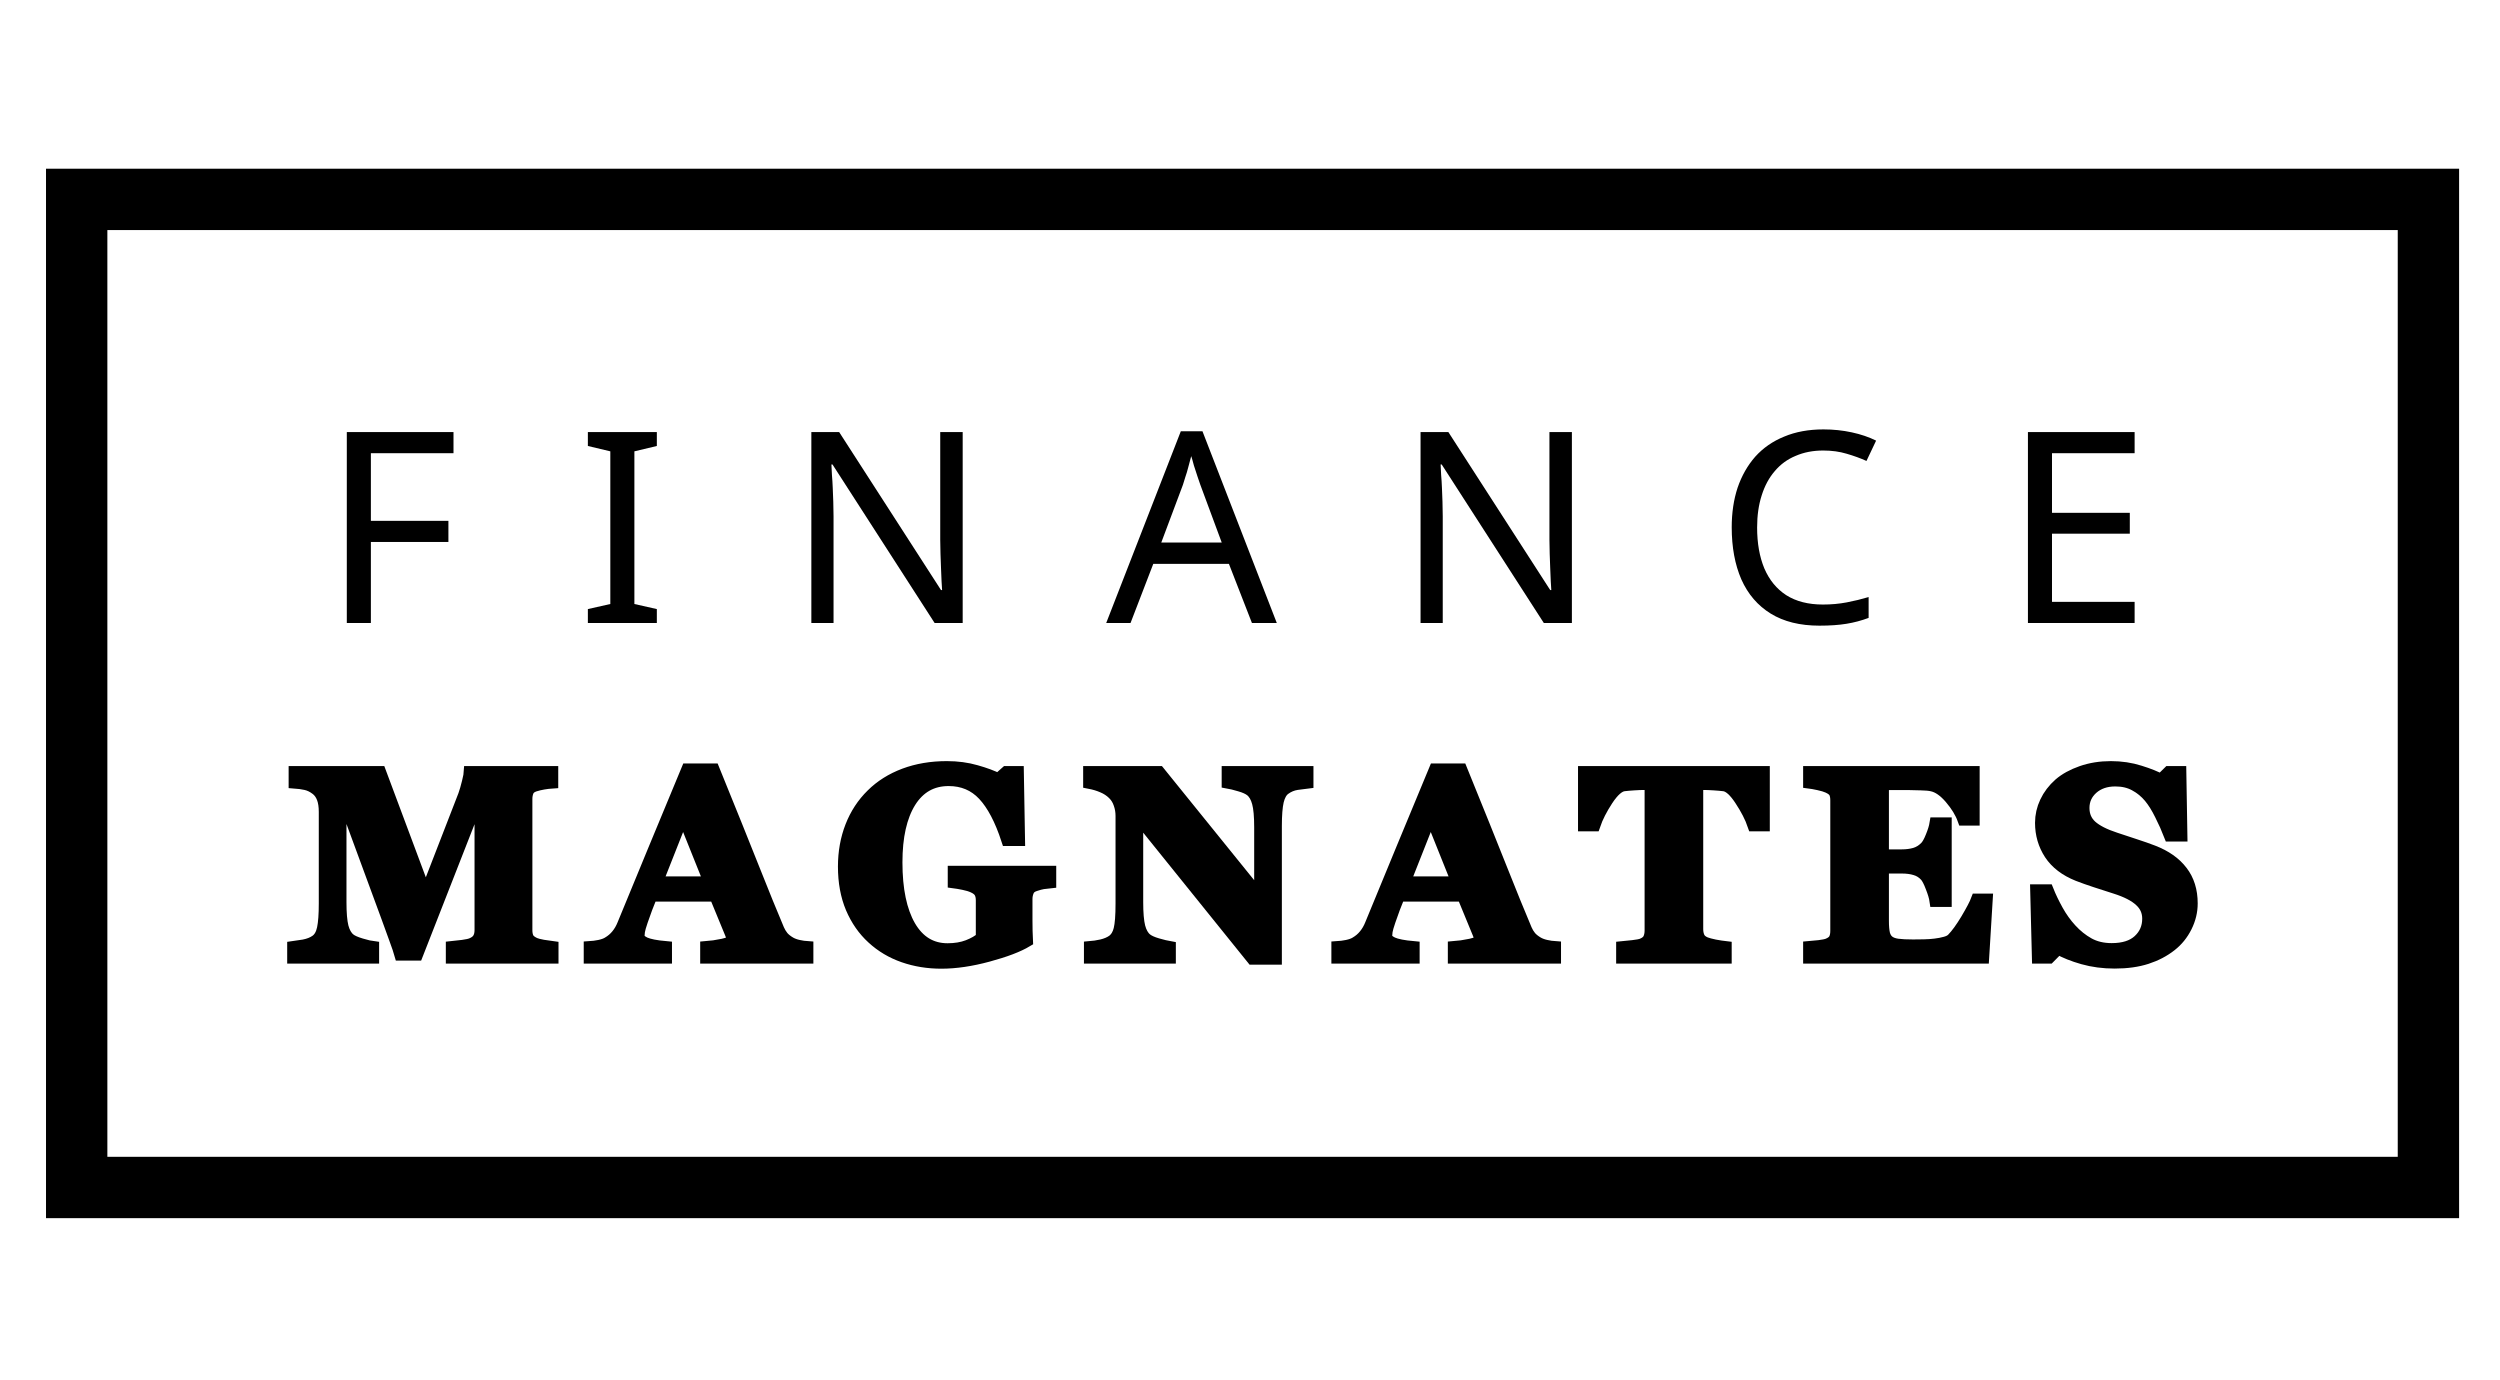<svg xmlns="http://www.w3.org/2000/svg" width="163" height="90" viewBox="0 0 163 90" fill="none"><path d="M24.181 40.619H22.612V28.171H29.568V29.549H24.181V33.959H29.236V35.336H24.181V40.619Z" fill="black"></path><path d="M42.826 40.619H38.329V39.712L39.793 39.381V29.427L38.329 29.078V28.171H42.826V29.078L41.362 29.427V39.381L42.826 39.712V40.619Z" fill="black"></path><path d="M62.767 40.619H60.937L54.277 30.281H54.208C54.219 30.49 54.231 30.723 54.243 30.978C54.266 31.234 54.283 31.513 54.295 31.815C54.306 32.105 54.318 32.408 54.33 32.721C54.341 33.035 54.347 33.349 54.347 33.663V40.619H52.9V28.171H54.713L61.355 38.474H61.425C61.413 38.335 61.402 38.143 61.39 37.899C61.379 37.643 61.367 37.364 61.355 37.062C61.344 36.748 61.332 36.429 61.32 36.103C61.309 35.778 61.303 35.476 61.303 35.197V28.171H62.767V40.619Z" fill="black"></path><path d="M81.626 40.619L80.126 36.766H75.193L73.711 40.619H72.125L76.989 28.119H78.401L83.247 40.619H81.626ZM78.261 31.606C78.226 31.513 78.168 31.344 78.087 31.1C78.005 30.856 77.924 30.606 77.843 30.351C77.773 30.083 77.715 29.88 77.668 29.74C77.61 29.973 77.546 30.211 77.477 30.455C77.418 30.688 77.355 30.903 77.285 31.1C77.227 31.298 77.174 31.466 77.128 31.606L75.716 35.371H79.656L78.261 31.606Z" fill="black"></path><path d="M102.487 40.619H100.657L93.997 30.281H93.928C93.939 30.49 93.951 30.723 93.963 30.978C93.986 31.234 94.003 31.513 94.015 31.815C94.026 32.105 94.038 32.408 94.05 32.721C94.061 33.035 94.067 33.349 94.067 33.663V40.619H92.62V28.171H94.433L101.075 38.474H101.145C101.133 38.335 101.122 38.143 101.11 37.899C101.098 37.643 101.087 37.364 101.075 37.062C101.064 36.748 101.052 36.429 101.04 36.103C101.029 35.778 101.023 35.476 101.023 35.197V28.171H102.487V40.619Z" fill="black"></path><path d="M118.87 29.374C118.208 29.374 117.609 29.491 117.075 29.723C116.54 29.944 116.087 30.275 115.715 30.717C115.343 31.147 115.058 31.675 114.861 32.303C114.663 32.919 114.564 33.616 114.564 34.395C114.564 35.418 114.721 36.307 115.035 37.062C115.36 37.818 115.837 38.399 116.464 38.806C117.104 39.212 117.9 39.416 118.853 39.416C119.399 39.416 119.916 39.369 120.404 39.276C120.892 39.183 121.369 39.067 121.834 38.928V40.287C121.369 40.462 120.887 40.59 120.387 40.671C119.899 40.752 119.312 40.793 118.626 40.793C117.359 40.793 116.302 40.531 115.453 40.008C114.605 39.485 113.966 38.742 113.536 37.777C113.117 36.812 112.908 35.679 112.908 34.378C112.908 33.436 113.036 32.576 113.292 31.797C113.559 31.019 113.942 30.345 114.442 29.775C114.954 29.206 115.581 28.77 116.325 28.468C117.069 28.154 117.923 27.997 118.888 27.997C119.527 27.997 120.143 28.061 120.735 28.189C121.328 28.317 121.857 28.497 122.322 28.729L121.694 30.054C121.311 29.88 120.881 29.723 120.404 29.584C119.939 29.444 119.428 29.374 118.87 29.374Z" fill="black"></path><path d="M139.177 40.619H132.221V28.171H139.177V29.549H133.79V33.436H138.863V34.796H133.79V39.241H139.177V40.619Z" fill="black"></path><mask id="path-2-outside-1_520_77" maskUnits="userSpaceOnUse" x="18.125" y="49.025" width="126" height="15" fill="black"><rect fill="white" x="18.125" y="49.025" width="126" height="15"></rect><path d="M36.014 62.427H29.468V61.763C29.661 61.746 29.896 61.718 30.174 61.678C30.458 61.638 30.651 61.596 30.753 61.55C30.963 61.465 31.113 61.349 31.204 61.202C31.295 61.054 31.34 60.867 31.34 60.64V51.617L27.186 62.231H26.114C26.063 62.044 25.935 61.672 25.731 61.116C25.532 60.56 25.371 60.115 25.246 59.78L22.19 51.48V58.827C22.19 59.53 22.235 60.066 22.326 60.435C22.422 60.799 22.576 61.065 22.786 61.236C22.928 61.355 23.18 61.468 23.543 61.576C23.912 61.684 24.17 61.746 24.318 61.763V62.427H19.125V61.763C19.267 61.746 19.497 61.709 19.815 61.653C20.138 61.59 20.402 61.485 20.607 61.338C20.834 61.179 20.987 60.912 21.066 60.538C21.146 60.157 21.185 59.618 21.185 58.92V52.936C21.185 52.573 21.14 52.272 21.049 52.034C20.958 51.79 20.822 51.597 20.641 51.455C20.414 51.279 20.181 51.166 19.943 51.114C19.704 51.063 19.463 51.029 19.219 51.012V50.348H24.778L27.757 58.324L30.268 51.847C30.353 51.608 30.435 51.325 30.515 50.995C30.594 50.666 30.637 50.451 30.642 50.348H35.997V51.012C35.815 51.024 35.625 51.046 35.426 51.081C35.228 51.114 35.038 51.16 34.856 51.217C34.635 51.29 34.487 51.407 34.413 51.566C34.345 51.725 34.311 51.901 34.311 52.093V60.648C34.311 60.852 34.345 61.026 34.413 61.167C34.487 61.304 34.635 61.423 34.856 61.525C34.969 61.576 35.154 61.624 35.409 61.67C35.67 61.715 35.872 61.746 36.014 61.763V62.427Z"></path><path d="M52.632 62.427H46.052V61.763C46.358 61.741 46.718 61.687 47.133 61.602C47.547 61.511 47.754 61.4 47.754 61.27C47.754 61.224 47.748 61.173 47.737 61.116C47.731 61.06 47.709 60.983 47.669 60.886L46.639 58.384H42.468C42.371 58.617 42.264 58.889 42.145 59.201C42.031 59.513 41.932 59.791 41.847 60.035C41.739 60.353 41.673 60.583 41.651 60.725C41.634 60.867 41.625 60.966 41.625 61.023C41.625 61.204 41.761 61.36 42.034 61.491C42.312 61.616 42.772 61.706 43.413 61.763V62.427H38.459V61.763C38.646 61.752 38.856 61.724 39.089 61.678C39.327 61.627 39.514 61.559 39.65 61.474C39.883 61.338 40.079 61.17 40.238 60.972C40.402 60.773 40.538 60.538 40.646 60.265C41.305 58.67 41.963 57.073 42.621 55.473C43.285 53.873 44.017 52.108 44.817 50.178H46.52C47.632 52.913 48.503 55.075 49.133 56.664C49.763 58.253 50.299 59.57 50.742 60.614C50.816 60.784 50.909 60.94 51.023 61.082C51.136 61.218 51.298 61.349 51.508 61.474C51.667 61.565 51.851 61.633 52.061 61.678C52.271 61.724 52.461 61.752 52.632 61.763V62.427ZM46.29 57.541L44.536 53.166L42.808 57.541H46.29Z"></path><path d="M68.466 57.516C68.29 57.533 68.134 57.553 67.998 57.575C67.862 57.598 67.692 57.643 67.487 57.712C67.255 57.785 67.101 57.907 67.028 58.078C66.954 58.248 66.917 58.426 66.917 58.614V60.018C66.917 60.302 66.92 60.532 66.925 60.708C66.931 60.878 66.94 61.091 66.951 61.346C66.384 61.687 65.544 62.007 64.431 62.308C63.325 62.609 62.306 62.759 61.376 62.759C60.502 62.759 59.682 62.626 58.916 62.359C58.15 62.092 57.477 61.692 56.898 61.159C56.319 60.631 55.862 59.976 55.528 59.193C55.199 58.41 55.034 57.513 55.034 56.503C55.034 55.561 55.19 54.69 55.502 53.889C55.814 53.089 56.265 52.4 56.856 51.821C57.434 51.248 58.138 50.805 58.967 50.493C59.801 50.181 60.723 50.025 61.733 50.025C62.42 50.025 63.055 50.11 63.64 50.28C64.224 50.445 64.707 50.624 65.087 50.817L65.615 50.348H66.355L66.432 54.758H65.683C65.251 53.435 64.735 52.454 64.133 51.812C63.532 51.171 62.772 50.851 61.852 50.851C60.763 50.851 59.92 51.327 59.324 52.281C58.734 53.234 58.439 54.548 58.439 56.222C58.439 57.998 58.728 59.388 59.307 60.393C59.892 61.397 60.717 61.9 61.784 61.9C62.283 61.9 62.726 61.826 63.112 61.678C63.504 61.525 63.807 61.349 64.023 61.15V58.699C64.023 58.495 63.986 58.324 63.912 58.188C63.838 58.046 63.691 57.924 63.47 57.822C63.299 57.743 63.087 57.677 62.831 57.626C62.576 57.575 62.363 57.538 62.193 57.516V56.852H68.466V57.516Z"></path><path d="M85.237 51.012C85.078 51.029 84.851 51.061 84.556 51.106C84.261 51.151 83.995 51.262 83.756 51.438C83.546 51.591 83.396 51.855 83.305 52.23C83.22 52.599 83.177 53.143 83.177 53.864V62.495H81.662L74.137 53.157V58.827C74.137 59.53 74.183 60.066 74.274 60.435C74.37 60.799 74.523 61.065 74.733 61.236C74.886 61.36 75.13 61.471 75.465 61.568C75.8 61.664 76.067 61.729 76.265 61.763V62.427H71.073V61.763C71.294 61.746 71.547 61.706 71.831 61.644C72.12 61.576 72.361 61.474 72.554 61.338C72.775 61.173 72.926 60.926 73.005 60.597C73.09 60.262 73.133 59.703 73.133 58.92V53.2C73.133 52.916 73.088 52.65 72.997 52.4C72.912 52.145 72.775 51.926 72.588 51.744C72.39 51.551 72.16 51.401 71.899 51.293C71.643 51.18 71.351 51.092 71.022 51.029V50.348H75.567L82.173 58.52V53.949C82.173 53.223 82.125 52.684 82.028 52.332C81.932 51.974 81.778 51.71 81.569 51.54C81.404 51.41 81.16 51.299 80.837 51.208C80.513 51.112 80.252 51.046 80.053 51.012V50.348H85.237V51.012Z"></path><path d="M101.378 62.427H94.799V61.763C95.105 61.741 95.465 61.687 95.88 61.602C96.294 61.511 96.501 61.4 96.501 61.27C96.501 61.224 96.495 61.173 96.484 61.116C96.478 61.06 96.456 60.983 96.416 60.886L95.386 58.384H91.215C91.118 58.617 91.011 58.889 90.891 59.201C90.778 59.513 90.679 59.791 90.594 60.035C90.486 60.353 90.42 60.583 90.398 60.725C90.381 60.867 90.372 60.966 90.372 61.023C90.372 61.204 90.508 61.36 90.781 61.491C91.059 61.616 91.519 61.706 92.16 61.763V62.427H87.206V61.763C87.393 61.752 87.603 61.724 87.836 61.678C88.074 61.627 88.261 61.559 88.397 61.474C88.63 61.338 88.826 61.17 88.985 60.972C89.149 60.773 89.285 60.538 89.393 60.265C90.052 58.67 90.71 57.073 91.368 55.473C92.032 53.873 92.764 52.108 93.564 50.178H95.267C96.379 52.913 97.25 55.075 97.88 56.664C98.51 58.253 99.046 59.57 99.489 60.614C99.562 60.784 99.656 60.94 99.77 61.082C99.883 61.218 100.045 61.349 100.255 61.474C100.414 61.565 100.598 61.633 100.808 61.678C101.018 61.724 101.208 61.752 101.378 61.763V62.427ZM95.037 57.541L93.283 53.166L91.555 57.541H95.037Z"></path><path d="M114.991 53.804H114.336C114.16 53.288 113.876 52.735 113.485 52.145C113.099 51.554 112.741 51.236 112.412 51.191C112.231 51.168 112.007 51.149 111.74 51.132C111.473 51.114 111.243 51.106 111.05 51.106H110.65V60.58C110.65 60.784 110.687 60.966 110.761 61.125C110.835 61.278 110.979 61.4 111.195 61.491C111.326 61.542 111.527 61.596 111.799 61.653C112.077 61.704 112.313 61.741 112.506 61.763V62.427H105.773V61.763C105.937 61.746 106.167 61.724 106.462 61.695C106.763 61.661 106.967 61.621 107.075 61.576C107.296 61.485 107.444 61.363 107.518 61.21C107.592 61.057 107.628 60.875 107.628 60.665V51.106H107.228C107.035 51.106 106.806 51.114 106.539 51.132C106.272 51.149 106.048 51.168 105.866 51.191C105.537 51.236 105.177 51.554 104.785 52.145C104.399 52.735 104.119 53.288 103.943 53.804H103.287V50.348H114.991V53.804Z"></path><path d="M128.673 53.43H128.026C127.861 52.97 127.577 52.505 127.174 52.034C126.772 51.563 126.371 51.285 125.974 51.2C125.804 51.16 125.566 51.137 125.259 51.132C124.958 51.12 124.709 51.114 124.51 51.114H122.757V55.779H123.999C124.312 55.779 124.595 55.742 124.851 55.669C125.106 55.595 125.339 55.453 125.549 55.243C125.679 55.112 125.81 54.883 125.94 54.553C126.076 54.224 126.164 53.938 126.204 53.694H126.851V58.733H126.204C126.17 58.495 126.082 58.197 125.94 57.839C125.804 57.476 125.673 57.226 125.549 57.09C125.361 56.886 125.14 56.747 124.885 56.673C124.629 56.593 124.334 56.554 123.999 56.554H122.757V60.035C122.757 60.398 122.782 60.688 122.833 60.904C122.89 61.114 122.992 61.275 123.14 61.389C123.282 61.497 123.475 61.568 123.719 61.602C123.968 61.636 124.306 61.653 124.731 61.653C124.93 61.653 125.168 61.65 125.446 61.644C125.725 61.638 125.969 61.621 126.179 61.593C126.417 61.565 126.638 61.522 126.842 61.465C127.052 61.409 127.209 61.326 127.311 61.218C127.583 60.94 127.889 60.518 128.23 59.95C128.57 59.377 128.795 58.949 128.902 58.665H129.524L129.294 62.427H117.964V61.763C118.123 61.752 118.339 61.729 118.611 61.695C118.884 61.661 119.077 61.621 119.19 61.576C119.406 61.485 119.55 61.372 119.624 61.236C119.698 61.094 119.735 60.915 119.735 60.699V52.178C119.735 51.974 119.704 51.807 119.641 51.676C119.579 51.54 119.428 51.418 119.19 51.31C119.042 51.242 118.835 51.18 118.569 51.123C118.302 51.066 118.1 51.029 117.964 51.012V50.348H128.673V53.43Z"></path><path d="M137.876 62.751C137.139 62.751 136.449 62.66 135.808 62.478C135.172 62.297 134.633 62.081 134.191 61.831L133.603 62.427H132.88L132.769 58.06H133.501C133.666 58.475 133.876 58.912 134.131 59.371C134.386 59.831 134.681 60.242 135.016 60.606C135.362 60.986 135.748 61.295 136.174 61.533C136.605 61.772 137.107 61.891 137.681 61.891C138.452 61.891 139.043 61.704 139.451 61.329C139.865 60.949 140.072 60.472 140.072 59.899C140.072 59.428 139.897 59.034 139.545 58.716C139.199 58.392 138.659 58.114 137.927 57.882C137.451 57.728 137.011 57.587 136.608 57.456C136.211 57.326 135.836 57.192 135.484 57.056C134.673 56.733 134.069 56.27 133.671 55.669C133.28 55.067 133.084 54.395 133.084 53.651C133.084 53.18 133.186 52.729 133.39 52.298C133.595 51.861 133.893 51.469 134.284 51.123C134.659 50.8 135.138 50.536 135.723 50.331C136.307 50.127 136.943 50.025 137.629 50.025C138.299 50.025 138.926 50.119 139.511 50.306C140.095 50.487 140.555 50.672 140.89 50.859L141.409 50.348H142.149L142.218 54.468H141.486C141.315 54.026 141.114 53.575 140.881 53.115C140.654 52.65 140.413 52.264 140.158 51.957C139.88 51.628 139.559 51.367 139.196 51.174C138.833 50.975 138.407 50.876 137.919 50.876C137.306 50.876 136.804 51.049 136.412 51.395C136.026 51.742 135.833 52.17 135.833 52.681C135.833 53.163 136.001 53.557 136.336 53.864C136.676 54.17 137.204 54.44 137.919 54.673C138.339 54.815 138.767 54.956 139.204 55.098C139.641 55.24 140.03 55.376 140.37 55.507C141.193 55.825 141.817 56.264 142.243 56.826C142.674 57.382 142.89 58.075 142.89 58.903C142.89 59.425 142.768 59.93 142.524 60.418C142.28 60.906 141.951 61.312 141.537 61.636C141.083 61.993 140.558 62.268 139.962 62.461C139.366 62.654 138.671 62.751 137.876 62.751Z"></path></mask><path d="M36.014 62.427H29.468V61.763C29.661 61.746 29.896 61.718 30.174 61.678C30.458 61.638 30.651 61.596 30.753 61.55C30.963 61.465 31.113 61.349 31.204 61.202C31.295 61.054 31.34 60.867 31.34 60.64V51.617L27.186 62.231H26.114C26.063 62.044 25.935 61.672 25.731 61.116C25.532 60.56 25.371 60.115 25.246 59.78L22.19 51.48V58.827C22.19 59.53 22.235 60.066 22.326 60.435C22.422 60.799 22.576 61.065 22.786 61.236C22.928 61.355 23.18 61.468 23.543 61.576C23.912 61.684 24.17 61.746 24.318 61.763V62.427H19.125V61.763C19.267 61.746 19.497 61.709 19.815 61.653C20.138 61.59 20.402 61.485 20.607 61.338C20.834 61.179 20.987 60.912 21.066 60.538C21.146 60.157 21.185 59.618 21.185 58.92V52.936C21.185 52.573 21.14 52.272 21.049 52.034C20.958 51.79 20.822 51.597 20.641 51.455C20.414 51.279 20.181 51.166 19.943 51.114C19.704 51.063 19.463 51.029 19.219 51.012V50.348H24.778L27.757 58.324L30.268 51.847C30.353 51.608 30.435 51.325 30.515 50.995C30.594 50.666 30.637 50.451 30.642 50.348H35.997V51.012C35.815 51.024 35.625 51.046 35.426 51.081C35.228 51.114 35.038 51.16 34.856 51.217C34.635 51.29 34.487 51.407 34.413 51.566C34.345 51.725 34.311 51.901 34.311 52.093V60.648C34.311 60.852 34.345 61.026 34.413 61.167C34.487 61.304 34.635 61.423 34.856 61.525C34.969 61.576 35.154 61.624 35.409 61.67C35.67 61.715 35.872 61.746 36.014 61.763V62.427Z" fill="black"></path><path d="M52.632 62.427H46.052V61.763C46.358 61.741 46.718 61.687 47.133 61.602C47.547 61.511 47.754 61.4 47.754 61.27C47.754 61.224 47.748 61.173 47.737 61.116C47.731 61.06 47.709 60.983 47.669 60.886L46.639 58.384H42.468C42.371 58.617 42.264 58.889 42.145 59.201C42.031 59.513 41.932 59.791 41.847 60.035C41.739 60.353 41.673 60.583 41.651 60.725C41.634 60.867 41.625 60.966 41.625 61.023C41.625 61.204 41.761 61.36 42.034 61.491C42.312 61.616 42.772 61.706 43.413 61.763V62.427H38.459V61.763C38.646 61.752 38.856 61.724 39.089 61.678C39.327 61.627 39.514 61.559 39.65 61.474C39.883 61.338 40.079 61.17 40.238 60.972C40.402 60.773 40.538 60.538 40.646 60.265C41.305 58.67 41.963 57.073 42.621 55.473C43.285 53.873 44.017 52.108 44.817 50.178H46.52C47.632 52.913 48.503 55.075 49.133 56.664C49.763 58.253 50.299 59.57 50.742 60.614C50.816 60.784 50.909 60.94 51.023 61.082C51.136 61.218 51.298 61.349 51.508 61.474C51.667 61.565 51.851 61.633 52.061 61.678C52.271 61.724 52.461 61.752 52.632 61.763V62.427ZM46.29 57.541L44.536 53.166L42.808 57.541H46.29Z" fill="black"></path><path d="M68.466 57.516C68.29 57.533 68.134 57.553 67.998 57.575C67.862 57.598 67.692 57.643 67.487 57.712C67.255 57.785 67.101 57.907 67.028 58.078C66.954 58.248 66.917 58.426 66.917 58.614V60.018C66.917 60.302 66.92 60.532 66.925 60.708C66.931 60.878 66.94 61.091 66.951 61.346C66.384 61.687 65.544 62.007 64.431 62.308C63.325 62.609 62.306 62.759 61.376 62.759C60.502 62.759 59.682 62.626 58.916 62.359C58.15 62.092 57.477 61.692 56.898 61.159C56.319 60.631 55.862 59.976 55.528 59.193C55.199 58.41 55.034 57.513 55.034 56.503C55.034 55.561 55.19 54.69 55.502 53.889C55.814 53.089 56.265 52.4 56.856 51.821C57.434 51.248 58.138 50.805 58.967 50.493C59.801 50.181 60.723 50.025 61.733 50.025C62.42 50.025 63.055 50.11 63.64 50.28C64.224 50.445 64.707 50.624 65.087 50.817L65.615 50.348H66.355L66.432 54.758H65.683C65.251 53.435 64.735 52.454 64.133 51.812C63.532 51.171 62.772 50.851 61.852 50.851C60.763 50.851 59.92 51.327 59.324 52.281C58.734 53.234 58.439 54.548 58.439 56.222C58.439 57.998 58.728 59.388 59.307 60.393C59.892 61.397 60.717 61.9 61.784 61.9C62.283 61.9 62.726 61.826 63.112 61.678C63.504 61.525 63.807 61.349 64.023 61.15V58.699C64.023 58.495 63.986 58.324 63.912 58.188C63.838 58.046 63.691 57.924 63.47 57.822C63.299 57.743 63.087 57.677 62.831 57.626C62.576 57.575 62.363 57.538 62.193 57.516V56.852H68.466V57.516Z" fill="black"></path><path d="M85.237 51.012C85.078 51.029 84.851 51.061 84.556 51.106C84.261 51.151 83.995 51.262 83.756 51.438C83.546 51.591 83.396 51.855 83.305 52.23C83.22 52.599 83.177 53.143 83.177 53.864V62.495H81.662L74.137 53.157V58.827C74.137 59.53 74.183 60.066 74.274 60.435C74.37 60.799 74.523 61.065 74.733 61.236C74.886 61.36 75.13 61.471 75.465 61.568C75.8 61.664 76.067 61.729 76.265 61.763V62.427H71.073V61.763C71.294 61.746 71.547 61.706 71.831 61.644C72.12 61.576 72.361 61.474 72.554 61.338C72.775 61.173 72.926 60.926 73.005 60.597C73.09 60.262 73.133 59.703 73.133 58.92V53.2C73.133 52.916 73.088 52.65 72.997 52.4C72.912 52.145 72.775 51.926 72.588 51.744C72.39 51.551 72.16 51.401 71.899 51.293C71.643 51.18 71.351 51.092 71.022 51.029V50.348H75.567L82.173 58.52V53.949C82.173 53.223 82.125 52.684 82.028 52.332C81.932 51.974 81.778 51.71 81.569 51.54C81.404 51.41 81.16 51.299 80.837 51.208C80.513 51.112 80.252 51.046 80.053 51.012V50.348H85.237V51.012Z" fill="black"></path><path d="M101.378 62.427H94.799V61.763C95.105 61.741 95.465 61.687 95.88 61.602C96.294 61.511 96.501 61.4 96.501 61.27C96.501 61.224 96.495 61.173 96.484 61.116C96.478 61.06 96.456 60.983 96.416 60.886L95.386 58.384H91.215C91.118 58.617 91.011 58.889 90.891 59.201C90.778 59.513 90.679 59.791 90.594 60.035C90.486 60.353 90.42 60.583 90.398 60.725C90.381 60.867 90.372 60.966 90.372 61.023C90.372 61.204 90.508 61.36 90.781 61.491C91.059 61.616 91.519 61.706 92.16 61.763V62.427H87.206V61.763C87.393 61.752 87.603 61.724 87.836 61.678C88.074 61.627 88.261 61.559 88.397 61.474C88.63 61.338 88.826 61.17 88.985 60.972C89.149 60.773 89.285 60.538 89.393 60.265C90.052 58.67 90.71 57.073 91.368 55.473C92.032 53.873 92.764 52.108 93.564 50.178H95.267C96.379 52.913 97.25 55.075 97.88 56.664C98.51 58.253 99.046 59.57 99.489 60.614C99.562 60.784 99.656 60.94 99.77 61.082C99.883 61.218 100.045 61.349 100.255 61.474C100.414 61.565 100.598 61.633 100.808 61.678C101.018 61.724 101.208 61.752 101.378 61.763V62.427ZM95.037 57.541L93.283 53.166L91.555 57.541H95.037Z" fill="black"></path><path d="M114.991 53.804H114.336C114.16 53.288 113.876 52.735 113.485 52.145C113.099 51.554 112.741 51.236 112.412 51.191C112.231 51.168 112.007 51.149 111.74 51.132C111.473 51.114 111.243 51.106 111.05 51.106H110.65V60.58C110.65 60.784 110.687 60.966 110.761 61.125C110.835 61.278 110.979 61.4 111.195 61.491C111.326 61.542 111.527 61.596 111.799 61.653C112.077 61.704 112.313 61.741 112.506 61.763V62.427H105.773V61.763C105.937 61.746 106.167 61.724 106.462 61.695C106.763 61.661 106.967 61.621 107.075 61.576C107.296 61.485 107.444 61.363 107.518 61.21C107.592 61.057 107.628 60.875 107.628 60.665V51.106H107.228C107.035 51.106 106.806 51.114 106.539 51.132C106.272 51.149 106.048 51.168 105.866 51.191C105.537 51.236 105.177 51.554 104.785 52.145C104.399 52.735 104.119 53.288 103.943 53.804H103.287V50.348H114.991V53.804Z" fill="black"></path><path d="M128.673 53.43H128.026C127.861 52.97 127.577 52.505 127.174 52.034C126.772 51.563 126.371 51.285 125.974 51.2C125.804 51.16 125.566 51.137 125.259 51.132C124.958 51.12 124.709 51.114 124.51 51.114H122.757V55.779H123.999C124.312 55.779 124.595 55.742 124.851 55.669C125.106 55.595 125.339 55.453 125.549 55.243C125.679 55.112 125.81 54.883 125.94 54.553C126.076 54.224 126.164 53.938 126.204 53.694H126.851V58.733H126.204C126.17 58.495 126.082 58.197 125.94 57.839C125.804 57.476 125.673 57.226 125.549 57.09C125.361 56.886 125.14 56.747 124.885 56.673C124.629 56.593 124.334 56.554 123.999 56.554H122.757V60.035C122.757 60.398 122.782 60.688 122.833 60.904C122.89 61.114 122.992 61.275 123.14 61.389C123.282 61.497 123.475 61.568 123.719 61.602C123.968 61.636 124.306 61.653 124.731 61.653C124.93 61.653 125.168 61.65 125.446 61.644C125.725 61.638 125.969 61.621 126.179 61.593C126.417 61.565 126.638 61.522 126.842 61.465C127.052 61.409 127.209 61.326 127.311 61.218C127.583 60.94 127.889 60.518 128.23 59.95C128.57 59.377 128.795 58.949 128.902 58.665H129.524L129.294 62.427H117.964V61.763C118.123 61.752 118.339 61.729 118.611 61.695C118.884 61.661 119.077 61.621 119.19 61.576C119.406 61.485 119.55 61.372 119.624 61.236C119.698 61.094 119.735 60.915 119.735 60.699V52.178C119.735 51.974 119.704 51.807 119.641 51.676C119.579 51.54 119.428 51.418 119.19 51.31C119.042 51.242 118.835 51.18 118.569 51.123C118.302 51.066 118.1 51.029 117.964 51.012V50.348H128.673V53.43Z" fill="black"></path><path d="M137.876 62.751C137.139 62.751 136.449 62.66 135.808 62.478C135.172 62.297 134.633 62.081 134.191 61.831L133.603 62.427H132.88L132.769 58.06H133.501C133.666 58.475 133.876 58.912 134.131 59.371C134.386 59.831 134.681 60.242 135.016 60.606C135.362 60.986 135.748 61.295 136.174 61.533C136.605 61.772 137.107 61.891 137.681 61.891C138.452 61.891 139.043 61.704 139.451 61.329C139.865 60.949 140.072 60.472 140.072 59.899C140.072 59.428 139.897 59.034 139.545 58.716C139.199 58.392 138.659 58.114 137.927 57.882C137.451 57.728 137.011 57.587 136.608 57.456C136.211 57.326 135.836 57.192 135.484 57.056C134.673 56.733 134.069 56.27 133.671 55.669C133.28 55.067 133.084 54.395 133.084 53.651C133.084 53.18 133.186 52.729 133.39 52.298C133.595 51.861 133.893 51.469 134.284 51.123C134.659 50.8 135.138 50.536 135.723 50.331C136.307 50.127 136.943 50.025 137.629 50.025C138.299 50.025 138.926 50.119 139.511 50.306C140.095 50.487 140.555 50.672 140.89 50.859L141.409 50.348H142.149L142.218 54.468H141.486C141.315 54.026 141.114 53.575 140.881 53.115C140.654 52.65 140.413 52.264 140.158 51.957C139.88 51.628 139.559 51.367 139.196 51.174C138.833 50.975 138.407 50.876 137.919 50.876C137.306 50.876 136.804 51.049 136.412 51.395C136.026 51.742 135.833 52.17 135.833 52.681C135.833 53.163 136.001 53.557 136.336 53.864C136.676 54.17 137.204 54.44 137.919 54.673C138.339 54.815 138.767 54.956 139.204 55.098C139.641 55.24 140.03 55.376 140.37 55.507C141.193 55.825 141.817 56.264 142.243 56.826C142.674 57.382 142.89 58.075 142.89 58.903C142.89 59.425 142.768 59.93 142.524 60.418C142.28 60.906 141.951 61.312 141.537 61.636C141.083 61.993 140.558 62.268 139.962 62.461C139.366 62.654 138.671 62.751 137.876 62.751Z" fill="black"></path><path d="M36.014 62.427H29.468V61.763C29.661 61.746 29.896 61.718 30.174 61.678C30.458 61.638 30.651 61.596 30.753 61.55C30.963 61.465 31.113 61.349 31.204 61.202C31.295 61.054 31.34 60.867 31.34 60.64V51.617L27.186 62.231H26.114C26.063 62.044 25.935 61.672 25.731 61.116C25.532 60.56 25.371 60.115 25.246 59.78L22.19 51.48V58.827C22.19 59.53 22.235 60.066 22.326 60.435C22.422 60.799 22.576 61.065 22.786 61.236C22.928 61.355 23.18 61.468 23.543 61.576C23.912 61.684 24.17 61.746 24.318 61.763V62.427H19.125V61.763C19.267 61.746 19.497 61.709 19.815 61.653C20.138 61.59 20.402 61.485 20.607 61.338C20.834 61.179 20.987 60.912 21.066 60.538C21.146 60.157 21.185 59.618 21.185 58.92V52.936C21.185 52.573 21.14 52.272 21.049 52.034C20.958 51.79 20.822 51.597 20.641 51.455C20.414 51.279 20.181 51.166 19.943 51.114C19.704 51.063 19.463 51.029 19.219 51.012V50.348H24.778L27.757 58.324L30.268 51.847C30.353 51.608 30.435 51.325 30.515 50.995C30.594 50.666 30.637 50.451 30.642 50.348H35.997V51.012C35.815 51.024 35.625 51.046 35.426 51.081C35.228 51.114 35.038 51.16 34.856 51.217C34.635 51.29 34.487 51.407 34.413 51.566C34.345 51.725 34.311 51.901 34.311 52.093V60.648C34.311 60.852 34.345 61.026 34.413 61.167C34.487 61.304 34.635 61.423 34.856 61.525C34.969 61.576 35.154 61.624 35.409 61.67C35.67 61.715 35.872 61.746 36.014 61.763V62.427Z" stroke="black" stroke-width="0.8" mask="url(#path-2-outside-1_520_77)"></path><path d="M52.632 62.427H46.052V61.763C46.358 61.741 46.718 61.687 47.133 61.602C47.547 61.511 47.754 61.4 47.754 61.27C47.754 61.224 47.748 61.173 47.737 61.116C47.731 61.06 47.709 60.983 47.669 60.886L46.639 58.384H42.468C42.371 58.617 42.264 58.889 42.145 59.201C42.031 59.513 41.932 59.791 41.847 60.035C41.739 60.353 41.673 60.583 41.651 60.725C41.634 60.867 41.625 60.966 41.625 61.023C41.625 61.204 41.761 61.36 42.034 61.491C42.312 61.616 42.772 61.706 43.413 61.763V62.427H38.459V61.763C38.646 61.752 38.856 61.724 39.089 61.678C39.327 61.627 39.514 61.559 39.65 61.474C39.883 61.338 40.079 61.17 40.238 60.972C40.402 60.773 40.538 60.538 40.646 60.265C41.305 58.67 41.963 57.073 42.621 55.473C43.285 53.873 44.017 52.108 44.817 50.178H46.52C47.632 52.913 48.503 55.075 49.133 56.664C49.763 58.253 50.299 59.57 50.742 60.614C50.816 60.784 50.909 60.94 51.023 61.082C51.136 61.218 51.298 61.349 51.508 61.474C51.667 61.565 51.851 61.633 52.061 61.678C52.271 61.724 52.461 61.752 52.632 61.763V62.427ZM46.29 57.541L44.536 53.166L42.808 57.541H46.29Z" stroke="black" stroke-width="0.8" mask="url(#path-2-outside-1_520_77)"></path><path d="M68.466 57.516C68.29 57.533 68.134 57.553 67.998 57.575C67.862 57.598 67.692 57.643 67.487 57.712C67.255 57.785 67.101 57.907 67.028 58.078C66.954 58.248 66.917 58.426 66.917 58.614V60.018C66.917 60.302 66.92 60.532 66.925 60.708C66.931 60.878 66.94 61.091 66.951 61.346C66.384 61.687 65.544 62.007 64.431 62.308C63.325 62.609 62.306 62.759 61.376 62.759C60.502 62.759 59.682 62.626 58.916 62.359C58.15 62.092 57.477 61.692 56.898 61.159C56.319 60.631 55.862 59.976 55.528 59.193C55.199 58.41 55.034 57.513 55.034 56.503C55.034 55.561 55.19 54.69 55.502 53.889C55.814 53.089 56.265 52.4 56.856 51.821C57.434 51.248 58.138 50.805 58.967 50.493C59.801 50.181 60.723 50.025 61.733 50.025C62.42 50.025 63.055 50.11 63.64 50.28C64.224 50.445 64.707 50.624 65.087 50.817L65.615 50.348H66.355L66.432 54.758H65.683C65.251 53.435 64.735 52.454 64.133 51.812C63.532 51.171 62.772 50.851 61.852 50.851C60.763 50.851 59.92 51.327 59.324 52.281C58.734 53.234 58.439 54.548 58.439 56.222C58.439 57.998 58.728 59.388 59.307 60.393C59.892 61.397 60.717 61.9 61.784 61.9C62.283 61.9 62.726 61.826 63.112 61.678C63.504 61.525 63.807 61.349 64.023 61.15V58.699C64.023 58.495 63.986 58.324 63.912 58.188C63.838 58.046 63.691 57.924 63.47 57.822C63.299 57.743 63.087 57.677 62.831 57.626C62.576 57.575 62.363 57.538 62.193 57.516V56.852H68.466V57.516Z" stroke="black" stroke-width="0.8" mask="url(#path-2-outside-1_520_77)"></path><path d="M85.237 51.012C85.078 51.029 84.851 51.061 84.556 51.106C84.261 51.151 83.995 51.262 83.756 51.438C83.546 51.591 83.396 51.855 83.305 52.23C83.22 52.599 83.177 53.143 83.177 53.864V62.495H81.662L74.137 53.157V58.827C74.137 59.53 74.183 60.066 74.274 60.435C74.37 60.799 74.523 61.065 74.733 61.236C74.886 61.36 75.13 61.471 75.465 61.568C75.8 61.664 76.067 61.729 76.265 61.763V62.427H71.073V61.763C71.294 61.746 71.547 61.706 71.831 61.644C72.12 61.576 72.361 61.474 72.554 61.338C72.775 61.173 72.926 60.926 73.005 60.597C73.09 60.262 73.133 59.703 73.133 58.92V53.2C73.133 52.916 73.088 52.65 72.997 52.4C72.912 52.145 72.775 51.926 72.588 51.744C72.39 51.551 72.16 51.401 71.899 51.293C71.643 51.18 71.351 51.092 71.022 51.029V50.348H75.567L82.173 58.52V53.949C82.173 53.223 82.125 52.684 82.028 52.332C81.932 51.974 81.778 51.71 81.569 51.54C81.404 51.41 81.16 51.299 80.837 51.208C80.513 51.112 80.252 51.046 80.053 51.012V50.348H85.237V51.012Z" stroke="black" stroke-width="0.8" mask="url(#path-2-outside-1_520_77)"></path><path d="M101.378 62.427H94.799V61.763C95.105 61.741 95.465 61.687 95.88 61.602C96.294 61.511 96.501 61.4 96.501 61.27C96.501 61.224 96.495 61.173 96.484 61.116C96.478 61.06 96.456 60.983 96.416 60.886L95.386 58.384H91.215C91.118 58.617 91.011 58.889 90.891 59.201C90.778 59.513 90.679 59.791 90.594 60.035C90.486 60.353 90.42 60.583 90.398 60.725C90.381 60.867 90.372 60.966 90.372 61.023C90.372 61.204 90.508 61.36 90.781 61.491C91.059 61.616 91.519 61.706 92.16 61.763V62.427H87.206V61.763C87.393 61.752 87.603 61.724 87.836 61.678C88.074 61.627 88.261 61.559 88.397 61.474C88.63 61.338 88.826 61.17 88.985 60.972C89.149 60.773 89.285 60.538 89.393 60.265C90.052 58.67 90.71 57.073 91.368 55.473C92.032 53.873 92.764 52.108 93.564 50.178H95.267C96.379 52.913 97.25 55.075 97.88 56.664C98.51 58.253 99.046 59.57 99.489 60.614C99.562 60.784 99.656 60.94 99.77 61.082C99.883 61.218 100.045 61.349 100.255 61.474C100.414 61.565 100.598 61.633 100.808 61.678C101.018 61.724 101.208 61.752 101.378 61.763V62.427ZM95.037 57.541L93.283 53.166L91.555 57.541H95.037Z" stroke="black" stroke-width="0.8" mask="url(#path-2-outside-1_520_77)"></path><path d="M114.991 53.804H114.336C114.16 53.288 113.876 52.735 113.485 52.145C113.099 51.554 112.741 51.236 112.412 51.191C112.231 51.168 112.007 51.149 111.74 51.132C111.473 51.114 111.243 51.106 111.05 51.106H110.65V60.58C110.65 60.784 110.687 60.966 110.761 61.125C110.835 61.278 110.979 61.4 111.195 61.491C111.326 61.542 111.527 61.596 111.799 61.653C112.077 61.704 112.313 61.741 112.506 61.763V62.427H105.773V61.763C105.937 61.746 106.167 61.724 106.462 61.695C106.763 61.661 106.967 61.621 107.075 61.576C107.296 61.485 107.444 61.363 107.518 61.21C107.592 61.057 107.628 60.875 107.628 60.665V51.106H107.228C107.035 51.106 106.806 51.114 106.539 51.132C106.272 51.149 106.048 51.168 105.866 51.191C105.537 51.236 105.177 51.554 104.785 52.145C104.399 52.735 104.119 53.288 103.943 53.804H103.287V50.348H114.991V53.804Z" stroke="black" stroke-width="0.8" mask="url(#path-2-outside-1_520_77)"></path><path d="M128.673 53.43H128.026C127.861 52.97 127.577 52.505 127.174 52.034C126.772 51.563 126.371 51.285 125.974 51.2C125.804 51.16 125.566 51.137 125.259 51.132C124.958 51.12 124.709 51.114 124.51 51.114H122.757V55.779H123.999C124.312 55.779 124.595 55.742 124.851 55.669C125.106 55.595 125.339 55.453 125.549 55.243C125.679 55.112 125.81 54.883 125.94 54.553C126.076 54.224 126.164 53.938 126.204 53.694H126.851V58.733H126.204C126.17 58.495 126.082 58.197 125.94 57.839C125.804 57.476 125.673 57.226 125.549 57.09C125.361 56.886 125.14 56.747 124.885 56.673C124.629 56.593 124.334 56.554 123.999 56.554H122.757V60.035C122.757 60.398 122.782 60.688 122.833 60.904C122.89 61.114 122.992 61.275 123.14 61.389C123.282 61.497 123.475 61.568 123.719 61.602C123.968 61.636 124.306 61.653 124.731 61.653C124.93 61.653 125.168 61.65 125.446 61.644C125.725 61.638 125.969 61.621 126.179 61.593C126.417 61.565 126.638 61.522 126.842 61.465C127.052 61.409 127.209 61.326 127.311 61.218C127.583 60.94 127.889 60.518 128.23 59.95C128.57 59.377 128.795 58.949 128.902 58.665H129.524L129.294 62.427H117.964V61.763C118.123 61.752 118.339 61.729 118.611 61.695C118.884 61.661 119.077 61.621 119.19 61.576C119.406 61.485 119.55 61.372 119.624 61.236C119.698 61.094 119.735 60.915 119.735 60.699V52.178C119.735 51.974 119.704 51.807 119.641 51.676C119.579 51.54 119.428 51.418 119.19 51.31C119.042 51.242 118.835 51.18 118.569 51.123C118.302 51.066 118.1 51.029 117.964 51.012V50.348H128.673V53.43Z" stroke="black" stroke-width="0.8" mask="url(#path-2-outside-1_520_77)"></path><path d="M137.876 62.751C137.139 62.751 136.449 62.66 135.808 62.478C135.172 62.297 134.633 62.081 134.191 61.831L133.603 62.427H132.88L132.769 58.06H133.501C133.666 58.475 133.876 58.912 134.131 59.371C134.386 59.831 134.681 60.242 135.016 60.606C135.362 60.986 135.748 61.295 136.174 61.533C136.605 61.772 137.107 61.891 137.681 61.891C138.452 61.891 139.043 61.704 139.451 61.329C139.865 60.949 140.072 60.472 140.072 59.899C140.072 59.428 139.897 59.034 139.545 58.716C139.199 58.392 138.659 58.114 137.927 57.882C137.451 57.728 137.011 57.587 136.608 57.456C136.211 57.326 135.836 57.192 135.484 57.056C134.673 56.733 134.069 56.27 133.671 55.669C133.28 55.067 133.084 54.395 133.084 53.651C133.084 53.18 133.186 52.729 133.39 52.298C133.595 51.861 133.893 51.469 134.284 51.123C134.659 50.8 135.138 50.536 135.723 50.331C136.307 50.127 136.943 50.025 137.629 50.025C138.299 50.025 138.926 50.119 139.511 50.306C140.095 50.487 140.555 50.672 140.89 50.859L141.409 50.348H142.149L142.218 54.468H141.486C141.315 54.026 141.114 53.575 140.881 53.115C140.654 52.65 140.413 52.264 140.158 51.957C139.88 51.628 139.559 51.367 139.196 51.174C138.833 50.975 138.407 50.876 137.919 50.876C137.306 50.876 136.804 51.049 136.412 51.395C136.026 51.742 135.833 52.17 135.833 52.681C135.833 53.163 136.001 53.557 136.336 53.864C136.676 54.17 137.204 54.44 137.919 54.673C138.339 54.815 138.767 54.956 139.204 55.098C139.641 55.24 140.03 55.376 140.37 55.507C141.193 55.825 141.817 56.264 142.243 56.826C142.674 57.382 142.89 58.075 142.89 58.903C142.89 59.425 142.768 59.93 142.524 60.418C142.28 60.906 141.951 61.312 141.537 61.636C141.083 61.993 140.558 62.268 139.962 62.461C139.366 62.654 138.671 62.751 137.876 62.751Z" stroke="black" stroke-width="0.8" mask="url(#path-2-outside-1_520_77)"></path><rect x="5" y="13" width="153.333" height="64.424" stroke="black" stroke-width="4"></rect></svg>